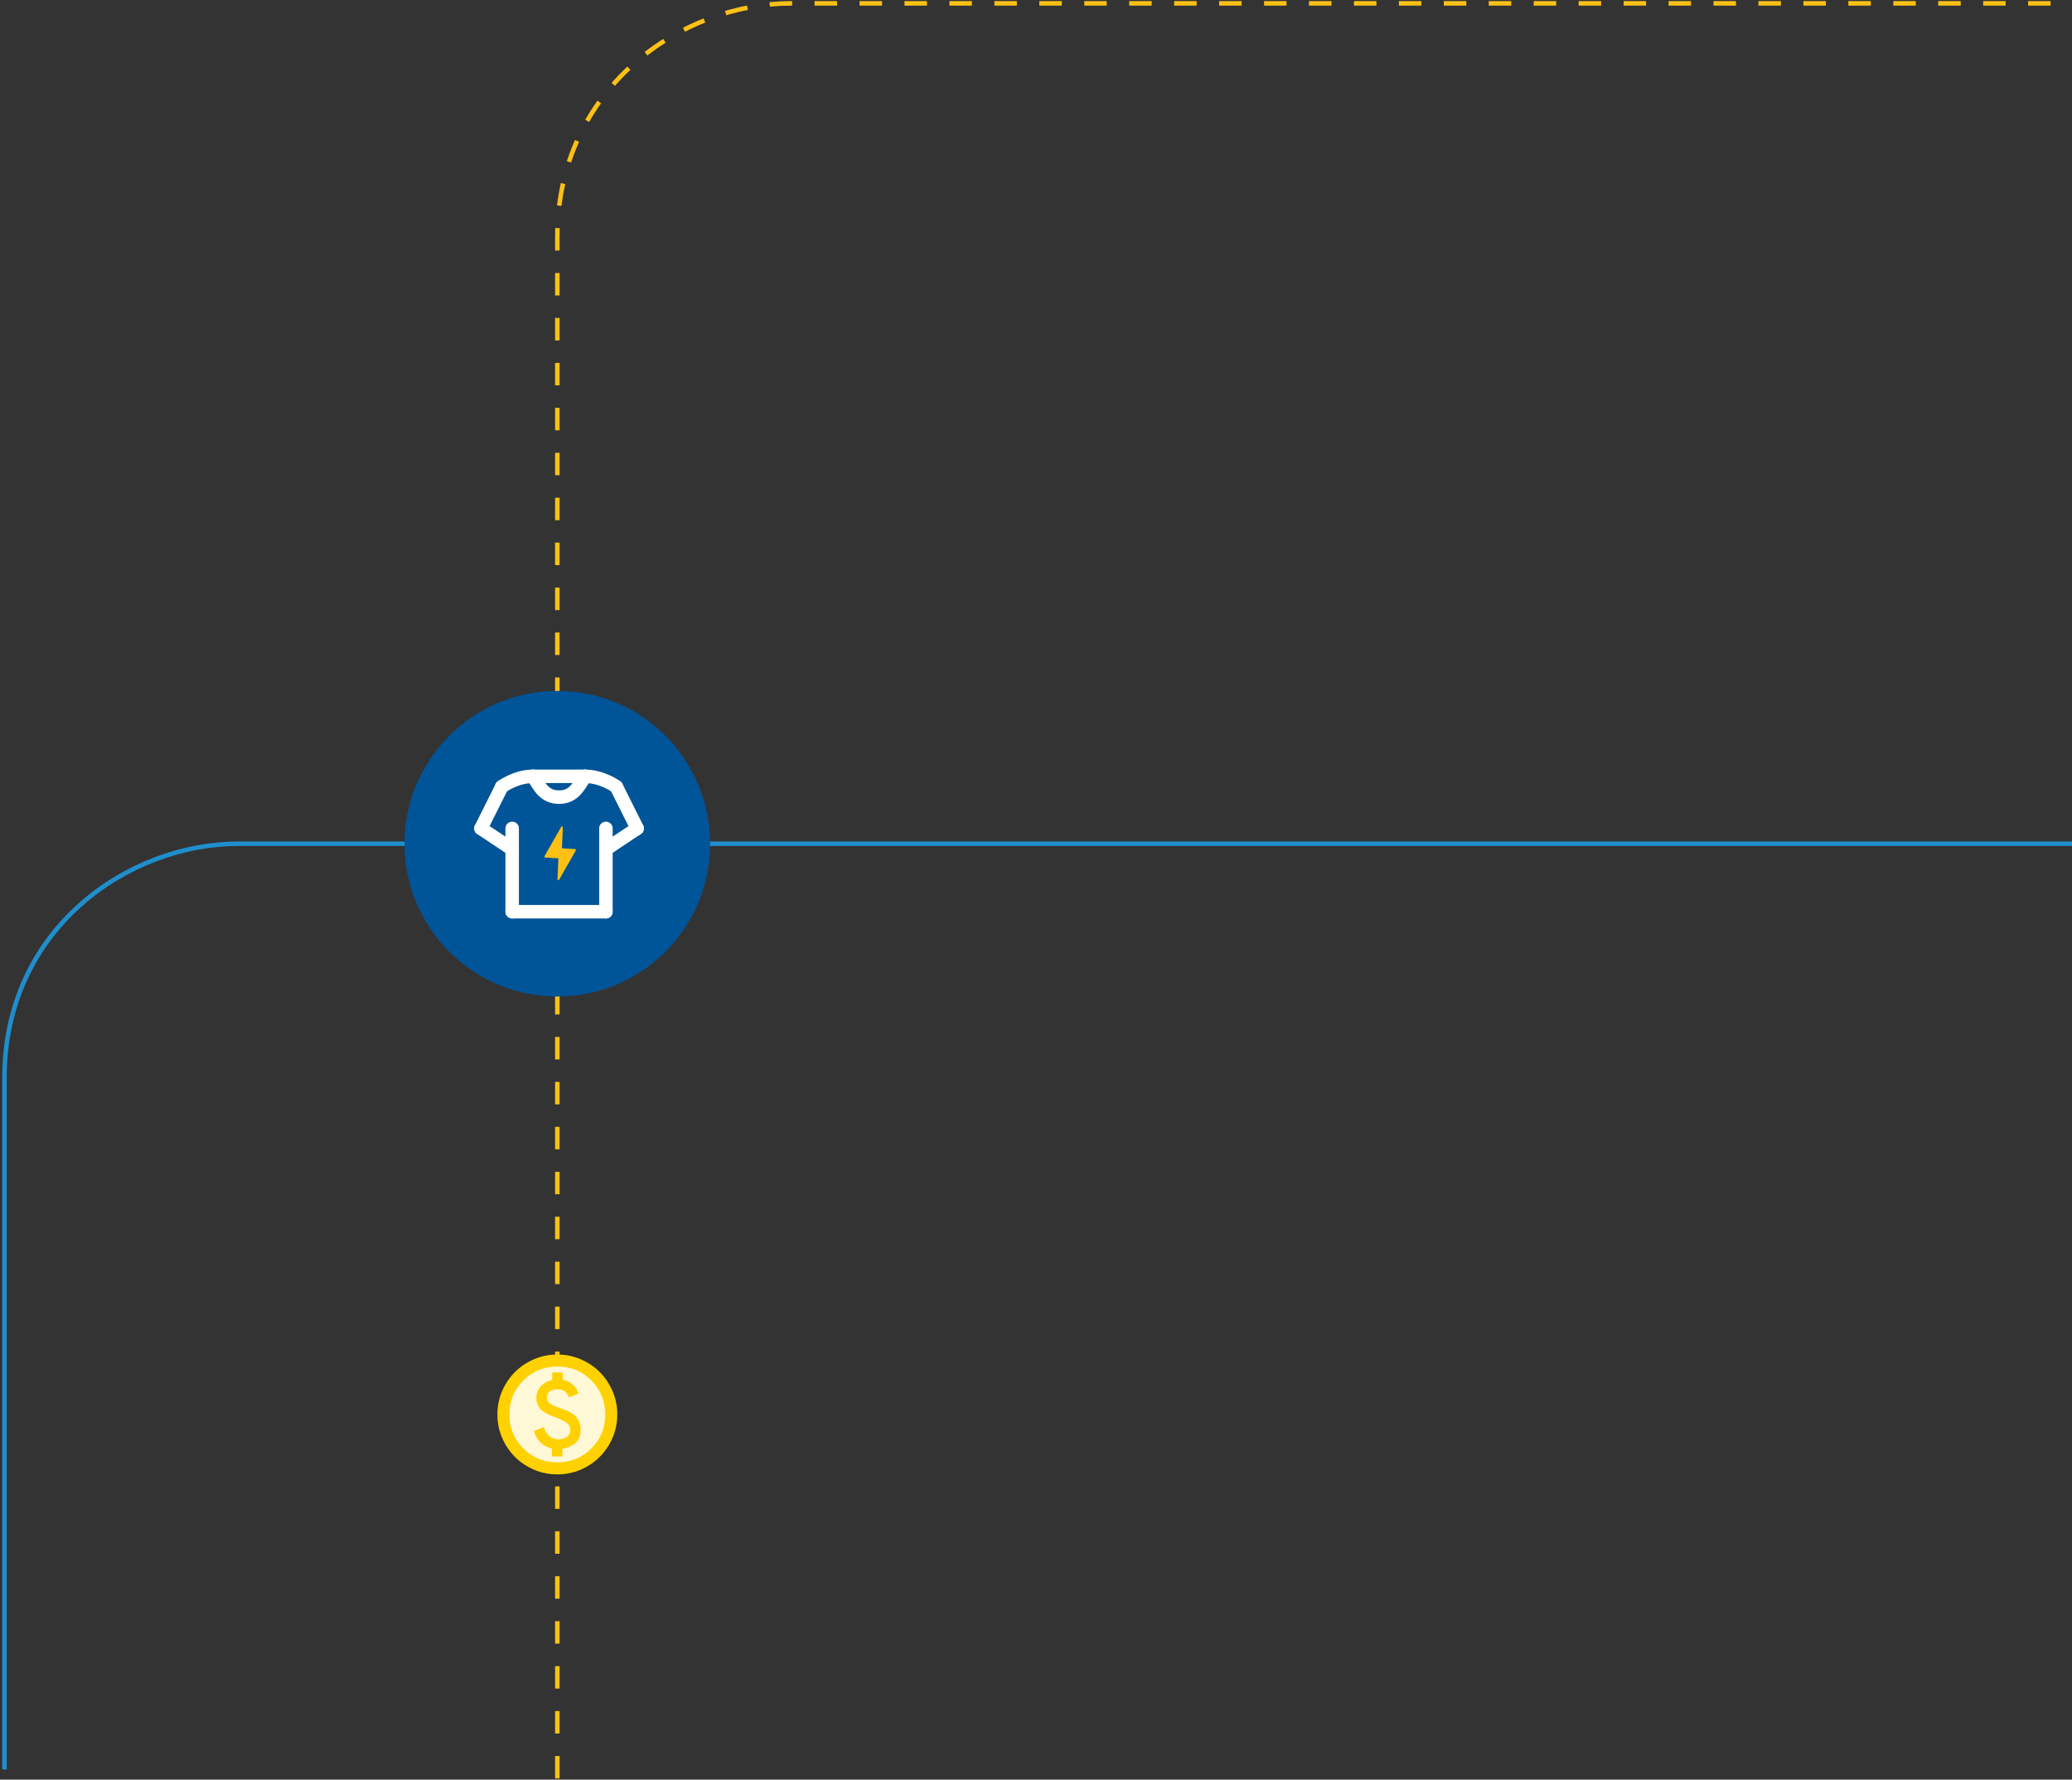 <svg width="461" height="396" viewBox="0 0 461 396" fill="none" xmlns="http://www.w3.org/2000/svg">
<rect x="0" y="0" width="461" height="396" fill="#333333" stroke="none"/>
<path d="M1 393.75L1 239.75C1 206.75 28.5 187.75 53 187.75L461 187.75" stroke="#1F8ECD"/>
<path d="M124 395.75L124 52.749C124 19.749 151.5 0.749 176 0.749L461 0.749" stroke="#FDC115" stroke-dasharray="5 5"/>
<circle cx="124" cy="314.75" r="12" fill="#FFF8D7"/>
<mask id="mask0_3371_2545" style="mask-type:alpha" maskUnits="userSpaceOnUse" x="108" y="298" width="32" height="33">
<rect x="108" y="298.75" width="32" height="32" fill="#D9D9D9"/>
</mask>
<g mask="url(#mask0_3371_2545)">
<path d="M122.8 324.083H125.133V322.416C126.244 322.216 127.2 321.783 128 321.116C128.8 320.45 129.2 319.461 129.2 318.15C129.2 317.216 128.933 316.361 128.4 315.583C127.867 314.805 126.8 314.127 125.2 313.55C123.867 313.105 122.944 312.716 122.433 312.383C121.922 312.05 121.667 311.594 121.667 311.016C121.667 310.438 121.872 309.983 122.284 309.65C122.695 309.316 123.289 309.15 124.067 309.15C124.778 309.15 125.333 309.322 125.733 309.667C126.133 310.011 126.422 310.438 126.6 310.95L128.733 310.083C128.489 309.305 128.039 308.627 127.384 308.05C126.728 307.472 126 307.15 125.2 307.083V305.416H122.867V307.083C121.755 307.327 120.889 307.816 120.267 308.55C119.644 309.283 119.333 310.105 119.333 311.016C119.333 312.061 119.639 312.905 120.251 313.55C120.861 314.194 121.822 314.75 123.133 315.216C124.533 315.727 125.506 316.183 126.051 316.583C126.595 316.983 126.867 317.505 126.867 318.15C126.867 318.883 126.605 319.422 126.083 319.766C125.561 320.11 124.933 320.283 124.2 320.283C123.467 320.283 122.817 320.055 122.251 319.599C121.683 319.144 121.267 318.461 121 317.55L118.8 318.416C119.111 319.483 119.595 320.344 120.251 321C120.906 321.655 121.755 322.105 122.8 322.35V324.083ZM124 328.083C122.155 328.083 120.422 327.733 118.8 327.032C117.178 326.333 115.767 325.383 114.567 324.183C113.367 322.983 112.417 321.572 111.717 319.95C111.017 318.327 110.667 316.594 110.667 314.75C110.667 312.905 111.017 311.172 111.717 309.55C112.417 307.927 113.367 306.516 114.567 305.316C115.767 304.116 117.178 303.166 118.8 302.466C120.422 301.766 122.155 301.416 124 301.416C125.844 301.416 127.578 301.766 129.2 302.466C130.822 303.166 132.233 304.116 133.433 305.316C134.633 306.516 135.583 307.927 136.283 309.55C136.983 311.172 137.333 312.905 137.333 314.75C137.333 316.594 136.983 318.327 136.283 319.95C135.583 321.572 134.633 322.983 133.433 324.183C132.233 325.383 130.822 326.333 129.2 327.032C127.578 327.733 125.844 328.083 124 328.083ZM124 325.416C126.978 325.416 129.5 324.383 131.567 322.316C133.633 320.25 134.667 317.727 134.667 314.75C134.667 311.772 133.633 309.25 131.567 307.183C129.5 305.116 126.978 304.083 124 304.083C121.022 304.083 118.5 305.116 116.433 307.183C114.367 309.25 113.333 311.772 113.333 314.75C113.333 317.727 114.367 320.25 116.433 322.316C118.5 324.383 121.022 325.416 124 325.416Z" fill="#FFD100"/>
</g>
<circle cx="124" cy="187.75" r="34" fill="#005498"/>
<path d="M128.111 189.052C128.097 189.018 128.075 188.989 128.047 188.968C128.02 188.947 127.988 188.934 127.956 188.932L125.031 188.765L125.222 184.106C125.223 184.059 125.213 184.013 125.19 183.974C125.167 183.935 125.134 183.906 125.095 183.891C125.057 183.876 125.016 183.877 124.978 183.891C124.94 183.907 124.907 183.936 124.884 183.975L121.163 190.489C121.145 190.521 121.134 190.558 121.132 190.596C121.129 190.635 121.136 190.673 121.151 190.707C121.166 190.742 121.188 190.77 121.215 190.792C121.243 190.813 121.274 190.825 121.307 190.827L124.232 190.994L124.043 195.653C124.041 195.7 124.052 195.747 124.075 195.786C124.098 195.824 124.13 195.854 124.169 195.869C124.207 195.885 124.249 195.884 124.287 195.869C124.325 195.855 124.358 195.824 124.38 195.785L128.1 189.269C128.118 189.238 128.128 189.201 128.131 189.162C128.133 189.125 128.126 189.086 128.111 189.052Z" fill="#FDC115"/>
<path d="M113.953 184.337V202.876" stroke="white" stroke-width="3" stroke-linecap="round" stroke-linejoin="round"/>
<path d="M134.81 184.337V202.876" stroke="white" stroke-width="3" stroke-linecap="round" stroke-linejoin="round"/>
<path d="M113.953 202.876H134.81" stroke="white" stroke-width="3" stroke-linecap="round" stroke-linejoin="round"/>
<path d="M107 184.337L113.952 188.972" stroke="white" stroke-width="3" stroke-linecap="round" stroke-linejoin="round"/>
<path d="M124.382 177.384C121.182 177.384 120.041 175.067 118.588 172.75" stroke="white" stroke-width="3" stroke-linecap="round" stroke-linejoin="round"/>
<path d="M124.381 177.384C127.581 177.384 128.721 175.067 130.175 172.75" stroke="white" stroke-width="3" stroke-linecap="round" stroke-linejoin="round"/>
<path d="M107 184.337L111.635 175.067" stroke="white" stroke-width="3" stroke-linecap="round" stroke-linejoin="round"/>
<path d="M111.636 175.067C111.636 175.067 114.745 172.75 118.588 172.75" stroke="white" stroke-width="3" stroke-linecap="round" stroke-linejoin="round"/>
<path d="M141.762 184.337L134.81 188.972" stroke="white" stroke-width="3" stroke-linecap="round" stroke-linejoin="round"/>
<path d="M141.762 184.337L137.127 175.067" stroke="white" stroke-width="3" stroke-linecap="round" stroke-linejoin="round"/>
<path d="M137.127 175.067C137.127 175.067 134.018 172.75 130.175 172.75" stroke="white" stroke-width="3" stroke-linecap="round" stroke-linejoin="round"/>
<path d="M118.588 172.75H130.175" stroke="white" stroke-width="3" stroke-linecap="round" stroke-linejoin="round"/>
</svg>

